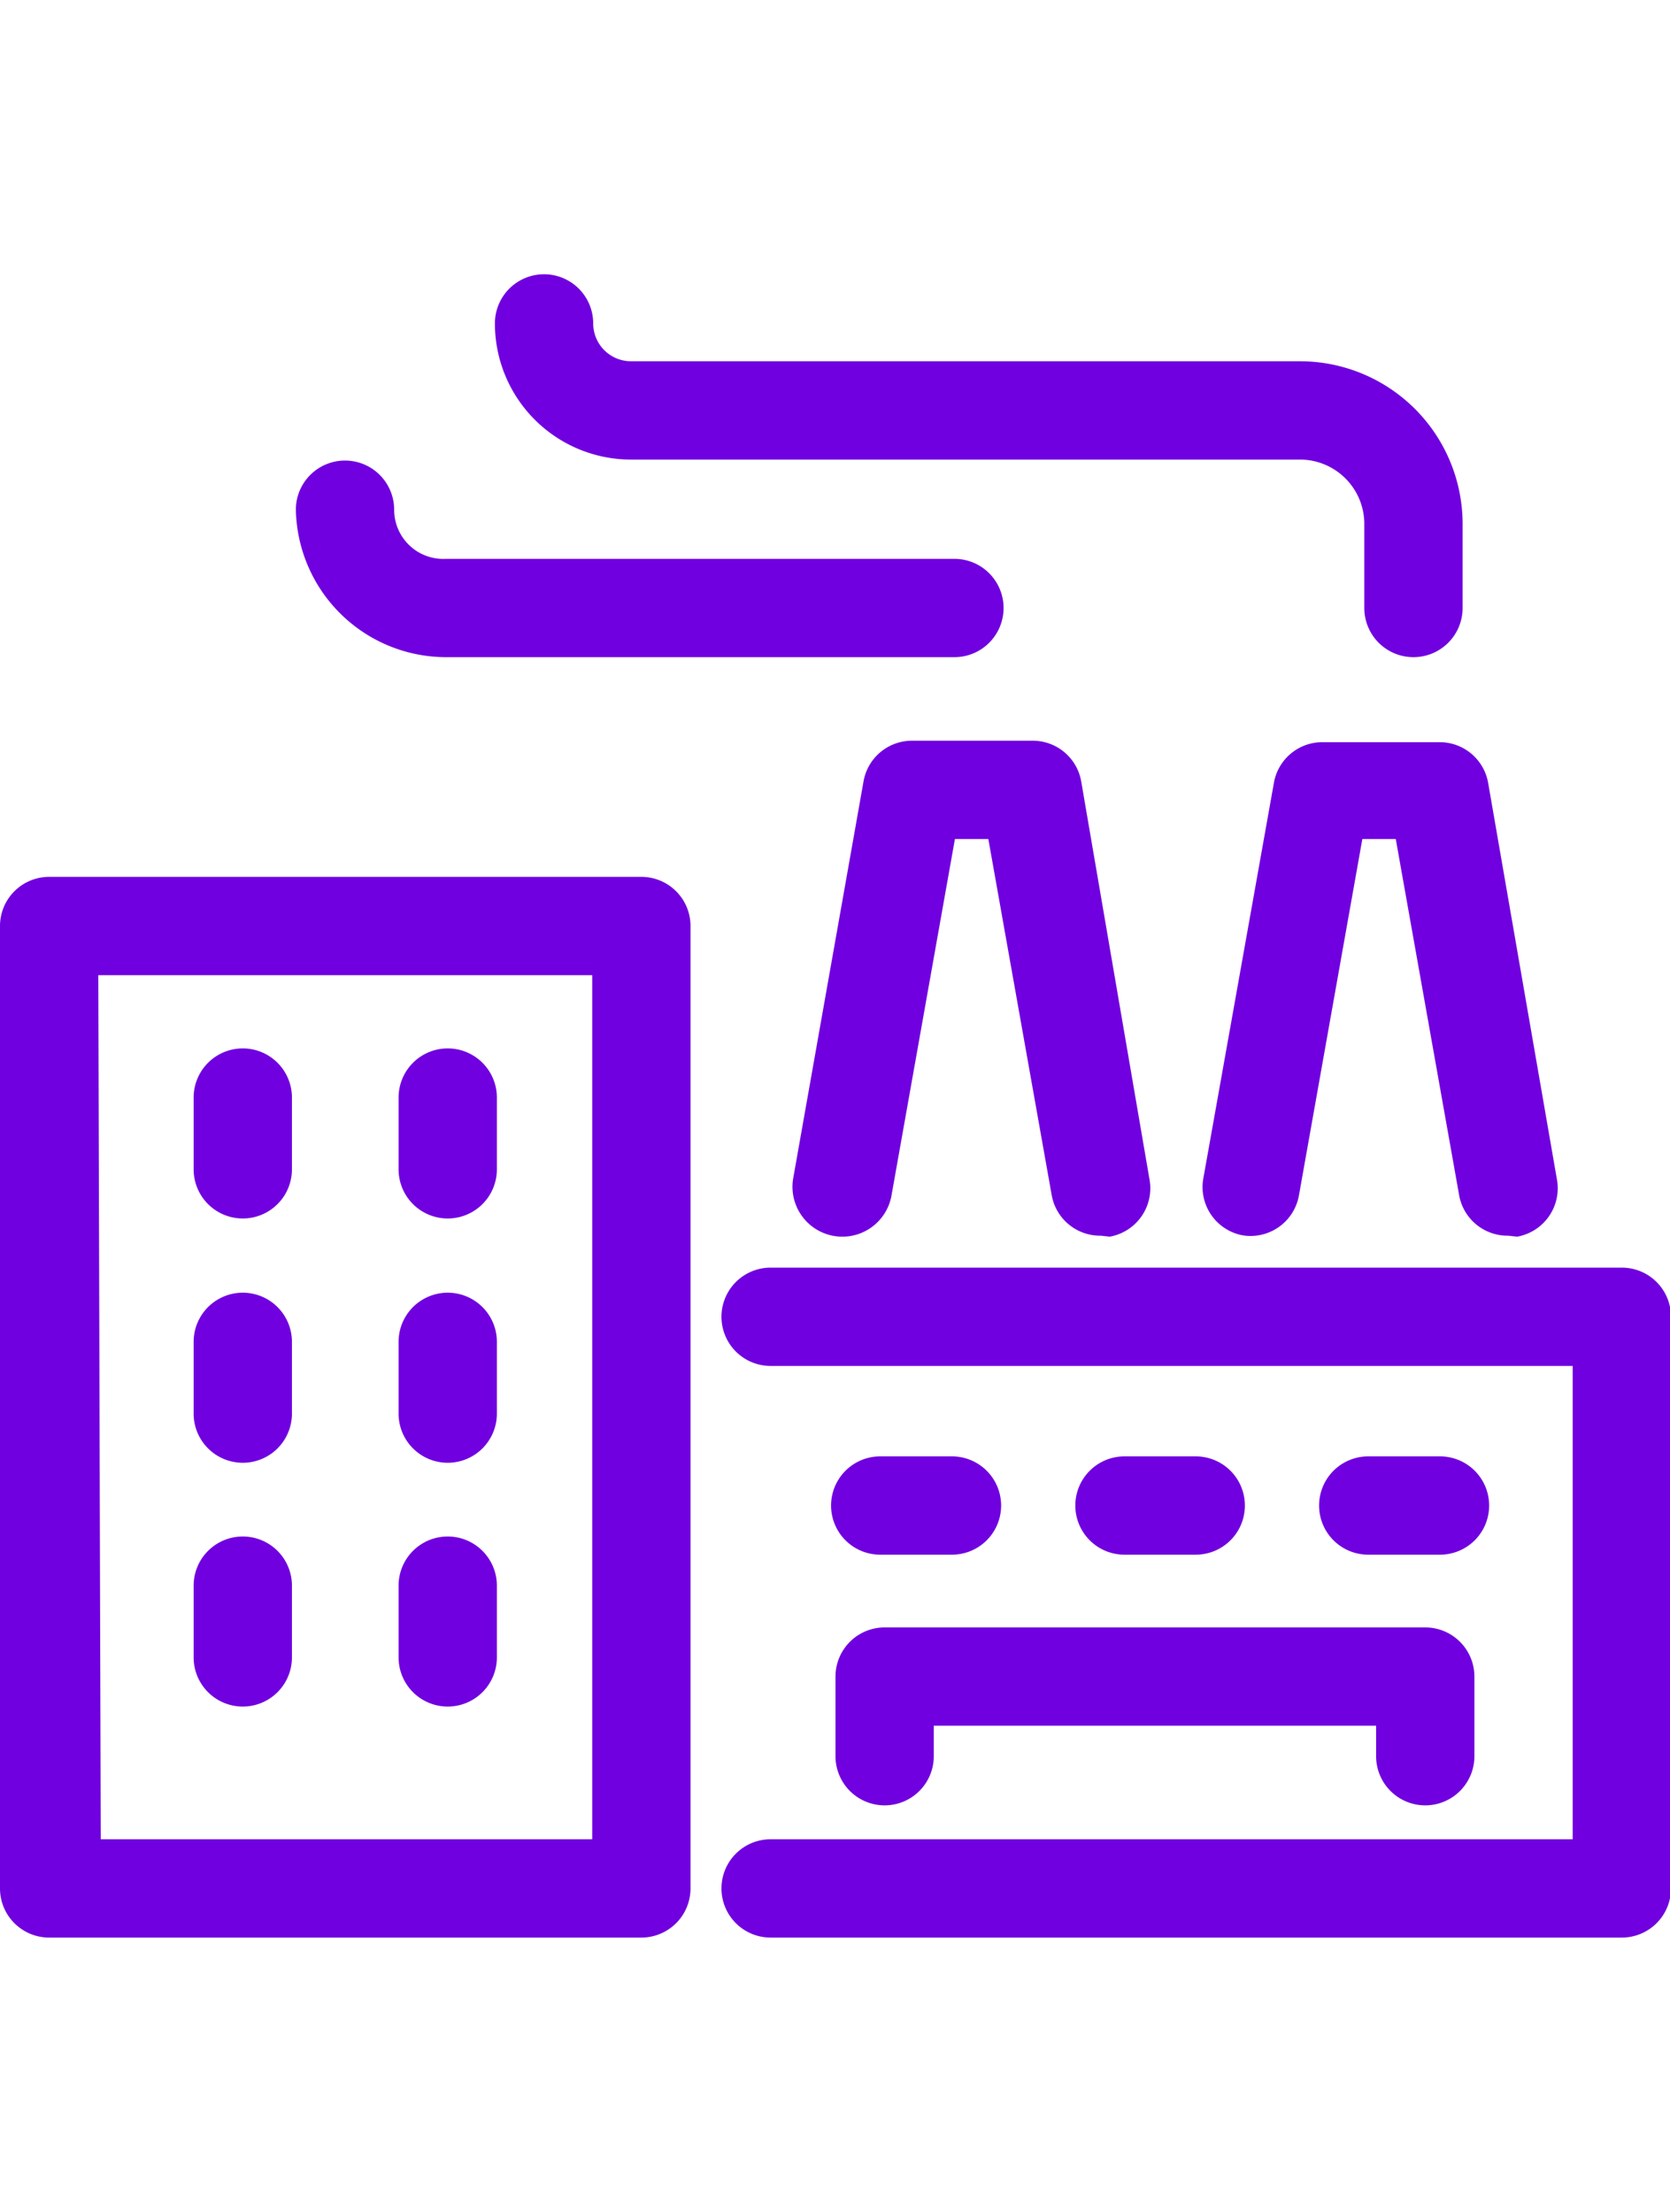<svg id="Layer_1" data-name="Layer 1" xmlns="http://www.w3.org/2000/svg" viewBox="0 0 33.98 45"><path d="M13.05,39.42H1a1,1,0,0,1-1-1V18.84a1,1,0,0,1,1-1H13.05a1,1,0,0,1,1,1V38.42A1,1,0,0,1,13.05,39.42Zm-11-2H12.05V19.84H2Z" fill="#7000e0"/><path d="M33,39.42H15.68a1,1,0,0,1,0-2H32V27.79H15.68a1,1,0,0,1,0-2H33a1,1,0,0,1,1,1V38.42A1,1,0,0,1,33,39.42Z" fill="#7000e0"/><path d="M29.3,31.63H27.84a1,1,0,0,1,0-2H29.3a1,1,0,0,1,0,2Z" fill="#7000e0"/><path d="M24.33,31.63H22.88a1,1,0,0,1,0-2h1.45a1,1,0,0,1,0,2Z" fill="#7000e0"/><path d="M19.37,31.63H17.91a1,1,0,0,1,0-2h1.46a1,1,0,0,1,0,2Z" fill="#7000e0"/><path d="M28.76,13.37a1,1,0,0,1-1-1V10.65a1.31,1.31,0,0,0-1.31-1.3H12.83a2.77,2.77,0,0,1-2.76-2.77,1,1,0,1,1,2,0,.77.77,0,0,0,.76.77H26.45a3.31,3.31,0,0,1,3.31,3.3v1.72A1,1,0,0,1,28.76,13.37Z" fill="#7000e0"/><path d="M19.42,13.37H9.07a3.06,3.06,0,0,1-3.05-3,1,1,0,0,1,2,0,1,1,0,0,0,1.05,1H19.42a1,1,0,0,1,0,2Z" fill="#7000e0"/><path d="M22.4,25.14a1,1,0,0,1-1-.82l-1.29-7.25h-.68l-1.29,7.25a1,1,0,1,1-2-.35l1.43-8.07a1,1,0,0,1,1-.83H21a1,1,0,0,1,1,.83L23.39,24a1,1,0,0,1-.81,1.16Z" fill="#7000e0"/><path d="M30.69,25.14a1,1,0,0,1-1-.82l-1.29-7.25h-.68l-1.29,7.25a1,1,0,0,1-1.16.81A1,1,0,0,1,24.48,24l1.44-8.07a1,1,0,0,1,1-.83h2.36a1,1,0,0,1,1,.83L31.68,24a1,1,0,0,1-.81,1.16Z" fill="#7000e0"/><path d="M4.94,34.72a1,1,0,0,1-1-1V32.26a1,1,0,0,1,2,0v1.46A1,1,0,0,1,4.94,34.72Z" fill="#7000e0"/><path d="M4.94,29.76a1,1,0,0,1-1-1V27.3a1,1,0,0,1,2,0v1.46A1,1,0,0,1,4.94,29.76Z" fill="#7000e0"/><path d="M4.94,24.79a1,1,0,0,1-1-1V22.33a1,1,0,0,1,2,0v1.46A1,1,0,0,1,4.94,24.79Z" fill="#7000e0"/><path d="M9.11,34.72a1,1,0,0,1-1-1V32.26a1,1,0,0,1,2,0v1.46A1,1,0,0,1,9.11,34.72Z" fill="#7000e0"/><path d="M9.11,29.76a1,1,0,0,1-1-1V27.3a1,1,0,1,1,2,0v1.46A1,1,0,0,1,9.11,29.76Z" fill="#7000e0"/><path d="M9.11,24.79a1,1,0,0,1-1-1V22.33a1,1,0,0,1,2,0v1.46A1,1,0,0,1,9.11,24.79Z" fill="#7000e0"/><path d="M29,36.73a1,1,0,0,1-1-1v-.62H19v.62a1,1,0,0,1-2,0V34.11a1,1,0,0,1,1-1H29a1,1,0,0,1,1,1v1.62A1,1,0,0,1,29,36.73Z" fill="#7000e0"/></svg>